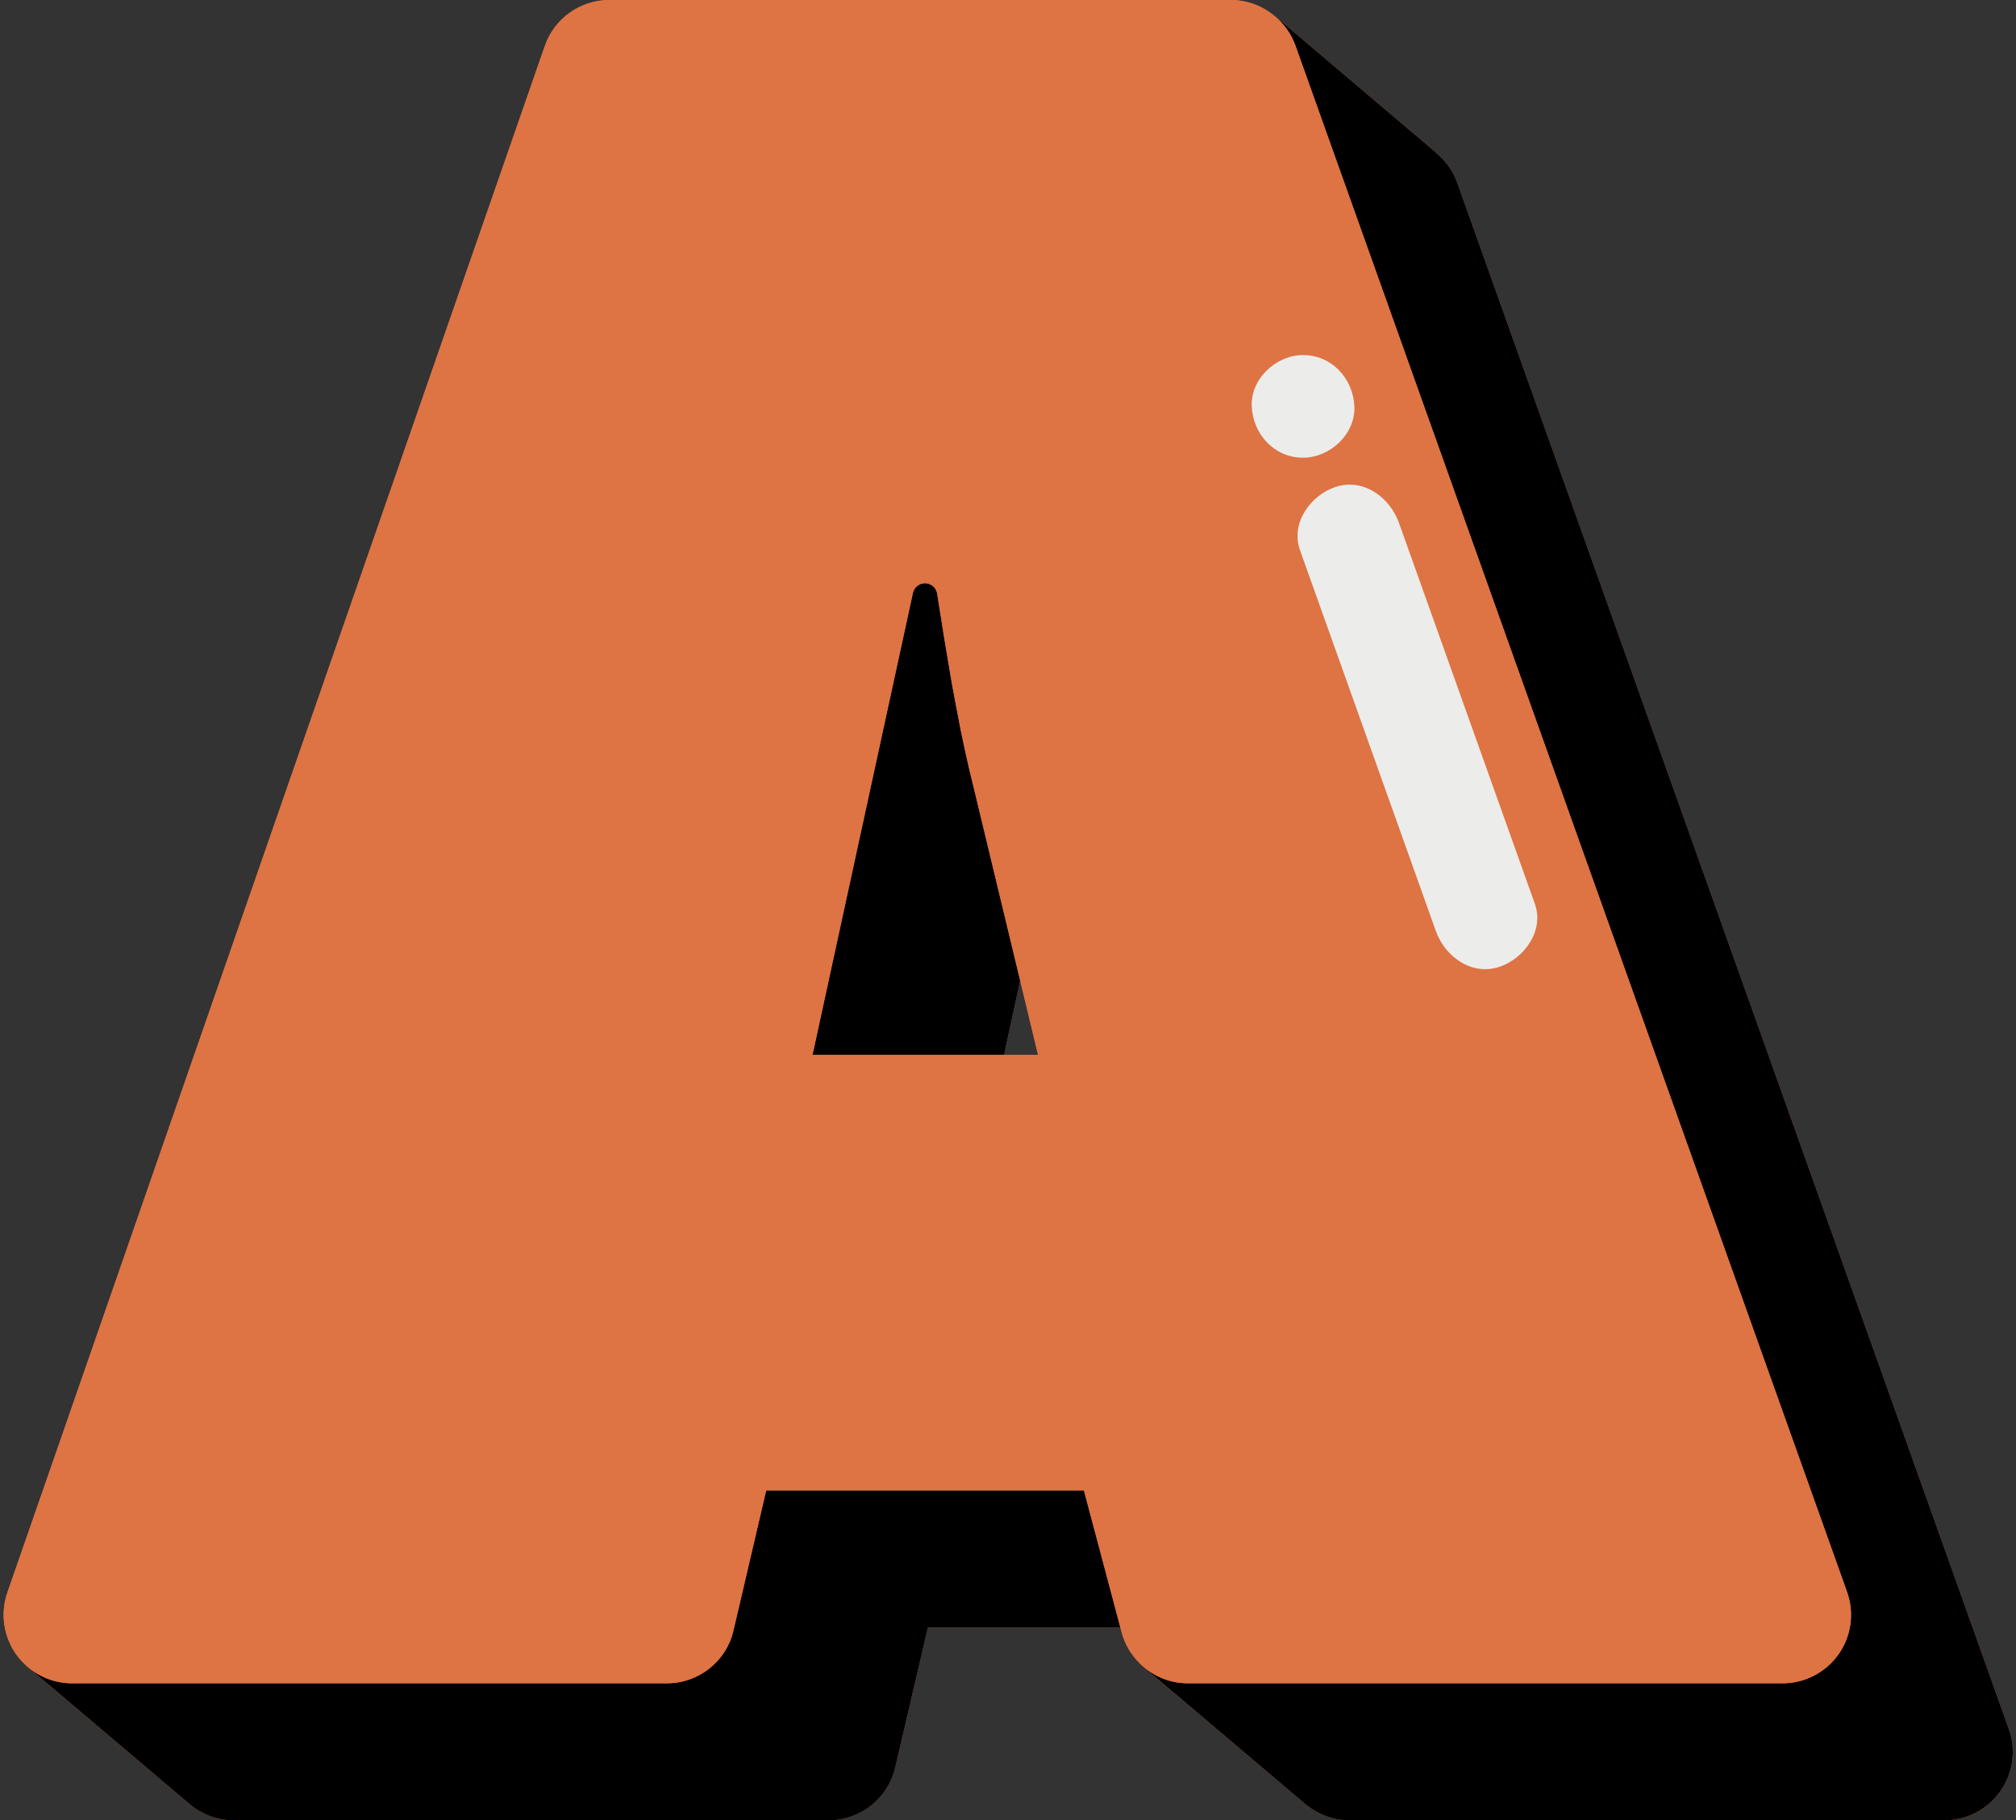 <?xml version="1.0" encoding="UTF-8"?><svg xmlns="http://www.w3.org/2000/svg" xmlns:xlink="http://www.w3.org/1999/xlink" height="453.0" preserveAspectRatio="xMidYMid meet" version="1.0" viewBox="-0.9 0.0 501.7 453.0" width="501.7" zoomAndPan="magnify"><rect x="-0.9" y="0.0" width="501.7" height="453.0" fill="#333333" stroke="none"/><g id="change1_1"><path d="M499.002,430.258L361.718,45.399c-1.092-3.036-3.01-5.579-5.409-7.504l-0.001-0.061l-39.833-33.76 l-0.024,0.043C313.43,1.54,309.562,0,305.4,0H150.748c-7.237,0-13.709,4.597-16.065,11.437L0.948,396.297 c-1.817,5.194-0.994,10.955,2.213,15.469c0.66,0.93,1.422,1.76,2.237,2.526l-0.019,0.017l0.277,0.234 c0.2,0.18,0.406,0.351,0.614,0.521l39.437,33.415l0.014-0.017c3.11,2.887,7.219,4.558,11.573,4.558h148.01 c7.919,0,14.787-5.451,16.575-13.142l8.146-34.852h47.888l0.327,1.232c0.809,3.042,2.439,5.675,4.575,7.765 c-0.017,0.004-0.079,0.021-0.079,0.021l41.549,35.218l0.028-0.01c2.946,2.366,6.658,3.768,10.643,3.768h148.01 c5.535,0,10.729-2.697,13.935-7.238C500.08,441.27,500.874,435.48,499.002,430.258z M257.435,262.533h-8.474l4.02-18.498 L257.435,262.533z" fill="#DE7344"/></g><g id="change2_1"><path d="M268.845,370.923l9.068,34.103h-47.888l-8.146,34.852c-1.788,7.691-8.656,13.142-16.575,13.142H57.294 c-4.354,0-8.463-1.671-11.573-4.558l-0.014,0.017L6.27,415.064c2.999,2.452,6.782,3.854,10.771,3.854h148.012 c7.919,0,14.787-5.451,16.575-13.142l8.146-34.852h79.071V370.923z M252.981,244.035l-11.893-49.391 c-0.992-3.987-1.889-8.007-2.722-12.043c-0.302-1.458-0.56-2.923-0.844-4.383c-0.506-2.597-1.02-5.191-1.481-7.794 c-0.32-1.804-0.613-3.603-0.917-5.408c-0.391-2.312-0.789-4.622-1.16-6.928c-0.392-2.44-0.772-4.86-1.153-7.287 c-0.159-1.019-0.326-2.048-0.484-3.064c-0.234-1.495-1.523-2.593-3.038-2.593c-1.445,0-2.697,1.009-3.004,2.422l-24.988,114.966 h47.664L252.981,244.035z M499.002,430.258L361.718,45.399c-1.092-3.036-3.01-5.579-5.409-7.504l-0.001-0.061l-39.833-33.76 l-0.024,0.043c2.212,1.886,3.983,4.313,5.014,7.18l137.284,384.859c1.874,5.222,1.078,11.012-2.101,15.524 c-3.207,4.541-8.401,7.238-13.935,7.238H294.701c-4.575,0-8.782-1.856-11.888-4.895c-0.017,0.004-0.079,0.021-0.079,0.021 l41.549,35.218l0.028-0.01c2.946,2.366,6.658,3.768,10.643,3.768h148.01c5.535,0,10.729-2.697,13.935-7.238 C500.08,441.27,500.874,435.48,499.002,430.258z M5.379,414.308l0.277,0.234c-0.089-0.08-0.17-0.169-0.258-0.251L5.379,414.308z"/></g><g id="change1_2"><path d="M442.713,418.918c5.534,0,10.728-2.697,13.935-7.238c3.179-4.512,3.975-10.302,2.101-15.524L321.465,11.296 c-1.031-2.867-2.802-5.294-5.014-7.18C313.43,1.54,309.562,0,305.4,0H150.748c-7.237,0-13.709,4.597-16.065,11.437L0.948,396.297 c-1.817,5.194-0.994,10.955,2.213,15.469c0.66,0.93,1.422,1.76,2.237,2.526c0.087,0.082,0.169,0.17,0.258,0.251 c0.2,0.18,0.406,0.351,0.614,0.521c2.999,2.452,6.782,3.854,10.771,3.854h148.012c7.919,0,14.787-5.451,16.575-13.142l8.146-34.852 h79.072l9.068,34.103l0.327,1.232c0.809,3.042,2.439,5.675,4.575,7.765c3.106,3.039,7.313,4.895,11.888,4.895h148.009V418.918z M323.379,88.365c7.161,0,12.463,5.852,12.772,12.772c0.309,6.897-6.091,12.772-12.772,12.772c-7.161,0-12.461-5.852-12.772-12.772 C310.298,94.24,316.697,88.365,323.379,88.365z M347.23,130.083c1.405,3.939,2.81,7.877,4.216,11.816 c9.873,27.679,19.745,55.357,29.62,83.035c2.403,6.737-2.734,13.709-8.921,15.711c-6.901,2.233-13.472-2.644-15.711-8.921 c-1.405-3.939-2.81-7.878-4.214-11.817c-9.874-27.678-19.747-55.356-29.62-83.034c-2.403-6.738,2.734-13.709,8.921-15.711 C338.42,118.928,344.992,123.805,347.23,130.083z M226.284,147.567c0.308-1.414,1.559-2.422,3.004-2.422 c1.515,0,2.804,1.098,3.038,2.593c0.158,1.016,0.324,2.045,0.484,3.064c0.381,2.427,0.761,4.846,1.153,7.287 c0.371,2.306,0.769,4.616,1.16,6.928c0.305,1.804,0.597,3.603,0.917,5.408c0.461,2.603,0.976,5.197,1.481,7.794 c0.284,1.461,0.542,2.926,0.844,4.383c0.833,4.036,1.73,8.056,2.722,12.043l11.893,49.391l4.454,18.498h-56.139L226.284,147.567z" fill="#DE7344"/></g><g id="change3_1"><path d="M347.23,130.083c1.405,3.939,2.81,7.877,4.216,11.816c9.873,27.679,19.745,55.357,29.62,83.035 c2.403,6.737-2.734,13.709-8.921,15.711c-6.901,2.233-13.472-2.644-15.711-8.921c-1.405-3.939-2.81-7.878-4.214-11.817 c-9.874-27.678-19.747-55.356-29.62-83.034c-2.403-6.738,2.734-13.709,8.921-15.711C338.42,118.928,344.992,123.805,347.23,130.083z M323.379,113.909c6.681,0,13.081-5.875,12.772-12.772c-0.309-6.919-5.611-12.772-12.772-12.772 c-6.681,0-13.081,5.875-12.772,12.772C310.917,108.056,316.218,113.909,323.379,113.909z" fill="#ECEDEA"/></g></svg>